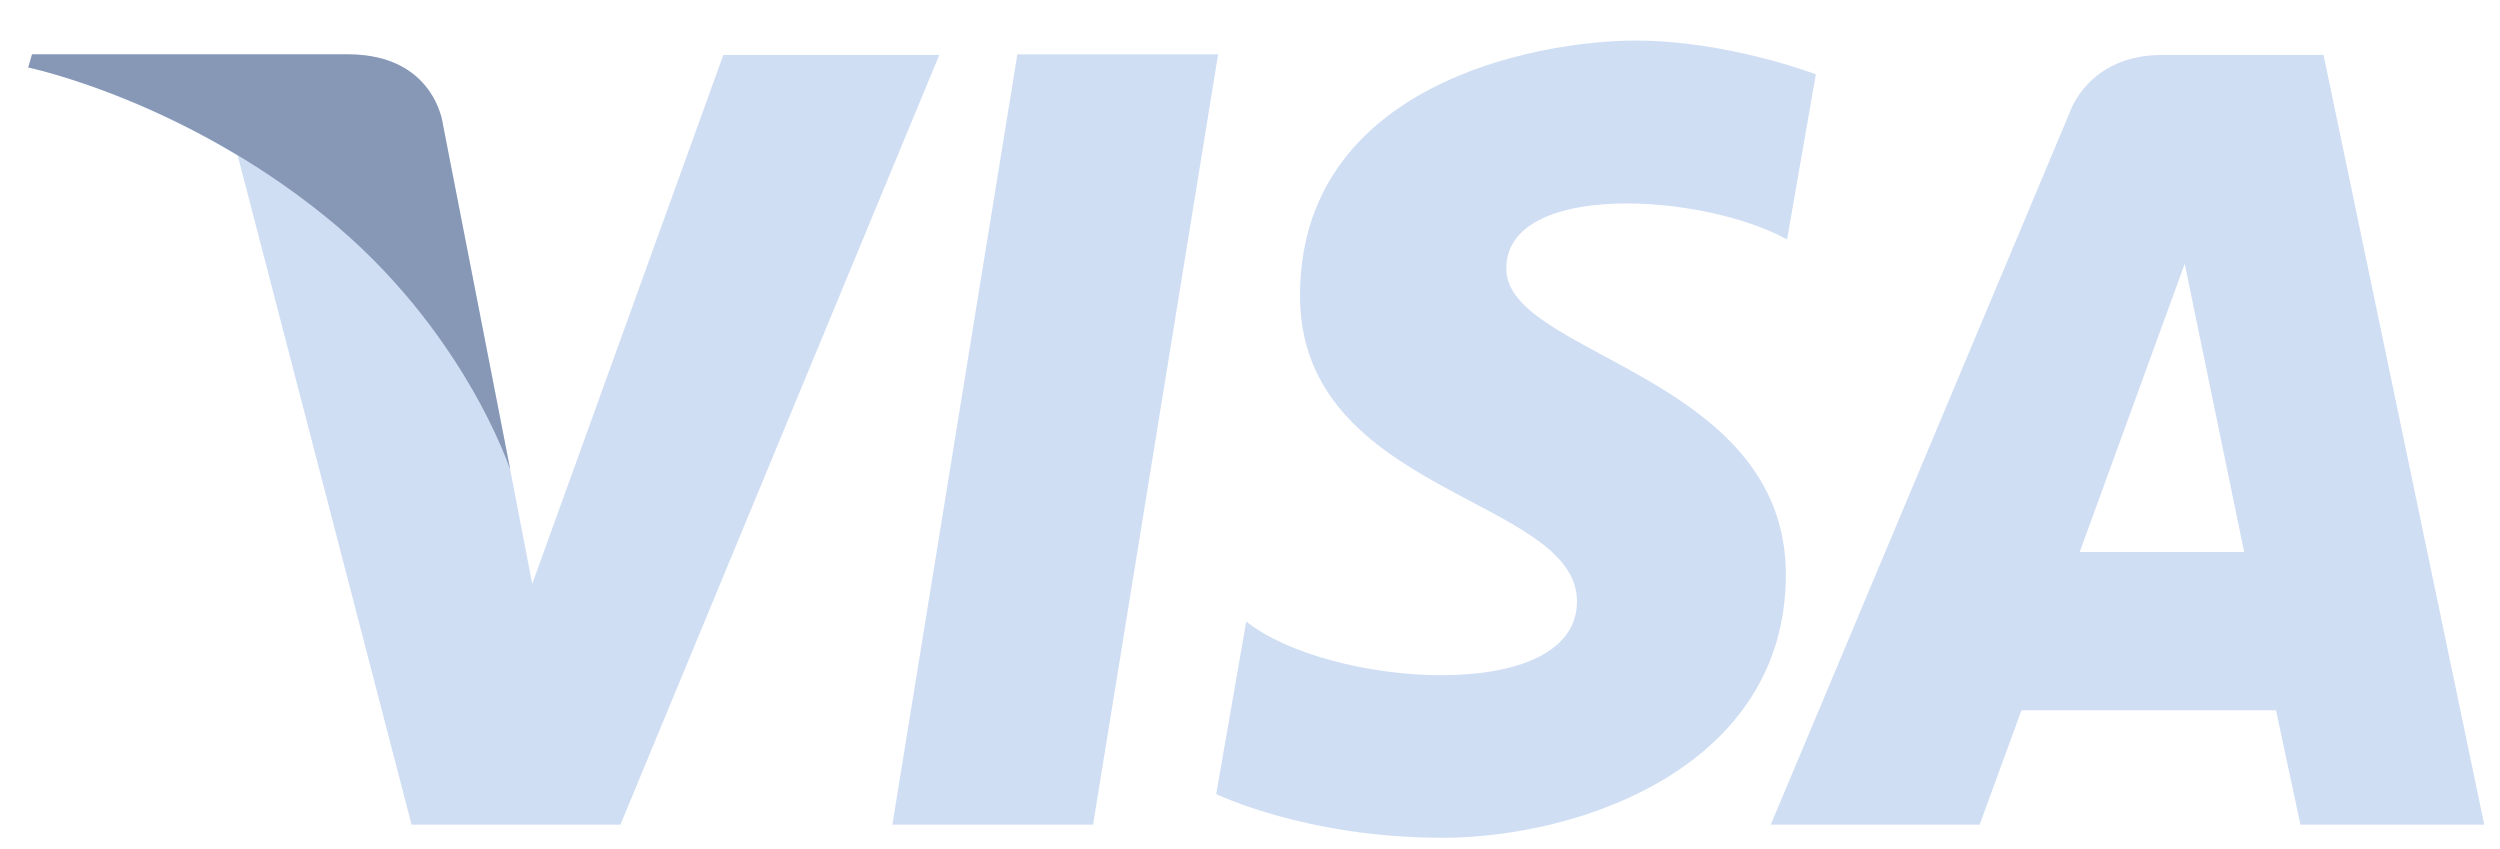 <svg xmlns="http://www.w3.org/2000/svg" width="53" height="18" viewBox="0 0 53 18"><g><g><g><g><path fill="#d0def4" d="M23.173 17.483h-4.255l2.65-16.331h4.256z"/></g><g><path fill="#d0def4" d="M15.339 1.152l-4.056 11.227-.464-2.412-1.432-7.344s-.172-1.471-2.015-1.471H.678l-.08.278S2.64 1.854 5.04 3.3l3.685 14.183h4.428l6.76-16.318h-4.573z"/></g><g><path fill="#d0def4" d="M44.09 11.703l2.226-6.11 1.26 6.11zm4.679 5.78h3.897L49.259 1.165h-3.42c-1.577 0-1.961 1.22-1.961 1.22L37.54 17.483h4.428l.888-2.426h5.395z"/></g><g><path fill="#d0def4" d="M37.886 5.076l.61-3.5S36.626.86 34.678.86c-2.107 0-7.118.928-7.118 5.409 0 4.215 5.872 4.268 5.872 6.481 0 2.214-5.275 1.816-7.012.425l-.636 3.658s1.895.928 4.798.928 7.278-1.498 7.278-5.58c0-4.242-5.926-4.64-5.926-6.482-.013-1.856 4.136-1.618 5.952-.623z"/></g></g><g><path fill="#8798b6" d="M10.819 9.967L9.387 2.624s-.172-1.472-2.014-1.472H.679l-.08.279s3.221.663 6.31 3.168c2.942 2.386 3.91 5.368 3.91 5.368z"/></g></g></g></svg>